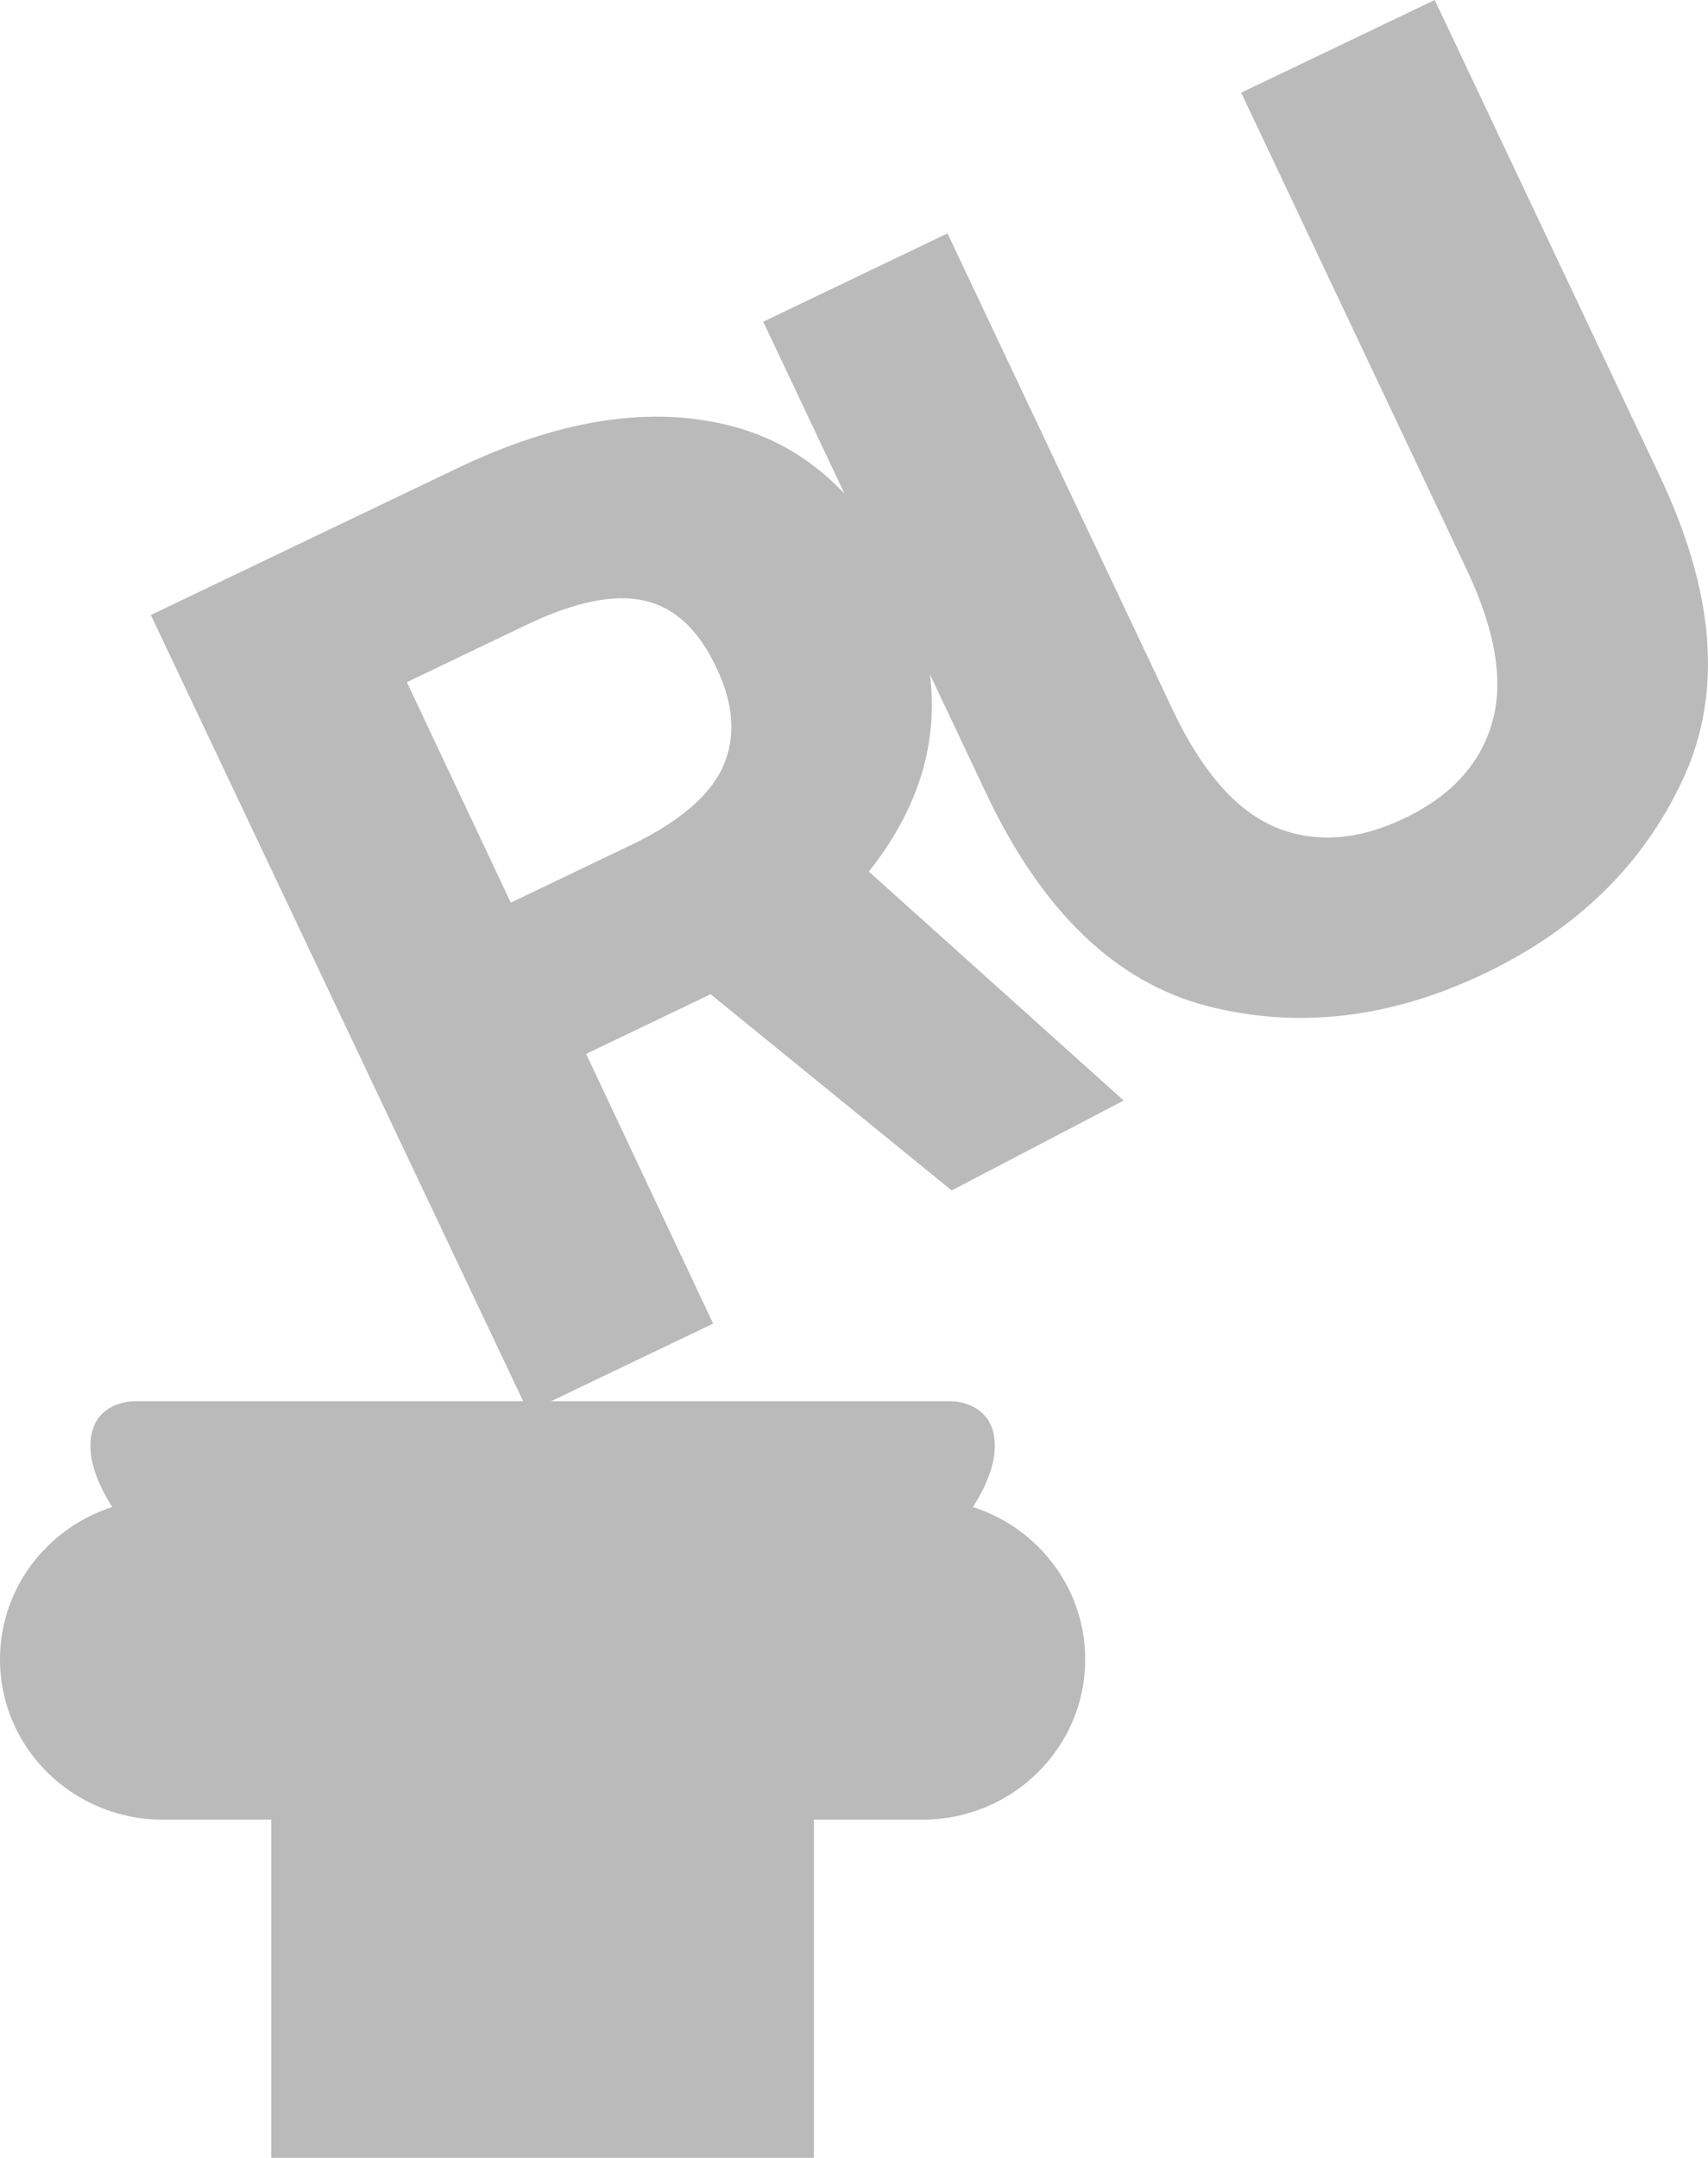 <?xml version="1.0" encoding="UTF-8"?> <svg xmlns="http://www.w3.org/2000/svg" width="19" height="24" viewBox="0 0 19 24" fill="none"> <g opacity="0.3"> <path d="M3.018 18.059H9.054V24H3.018V18.059Z" fill="#17171B"></path> <path d="M0 18.456C0 17.471 0.811 16.673 1.811 16.673H10.261C11.261 16.673 12.072 17.471 12.072 18.456C12.072 19.44 11.261 20.238 10.261 20.238H1.811C0.811 20.238 0 19.44 0 18.456Z" fill="#17171B"></path> <path d="M5.877 15.705L7.933 14.721L6.52 11.721L7.858 11.08C8.948 10.525 9.69 9.844 10.085 9.035C10.479 8.222 10.459 7.358 10.025 6.442C9.571 5.486 8.91 4.91 8.042 4.715C7.172 4.517 6.184 4.682 5.078 5.212L1.678 6.84L5.877 15.705ZM5.682 10.039L4.526 7.587L5.858 6.949C6.398 6.691 6.837 6.602 7.175 6.682C7.511 6.759 7.778 7.011 7.975 7.438C8.165 7.841 8.187 8.206 8.04 8.532C7.892 8.855 7.548 9.146 7.008 9.404L5.682 10.039ZM10.587 13.24L12.5 12.24L9.257 9.327L6.845 10.195L10.587 13.24Z" fill="#17171B"></path> <path d="M10.98 8.844C11.598 10.141 12.413 10.923 13.425 11.188C14.438 11.448 15.47 11.327 16.519 10.825C17.556 10.328 18.293 9.602 18.73 8.647C19.167 7.692 19.073 6.565 18.45 5.266L15.96 0L13.807 1.031L16.314 6.331C16.639 7.018 16.733 7.591 16.595 8.049C16.46 8.504 16.138 8.854 15.629 9.098C15.113 9.346 14.635 9.381 14.197 9.204C13.758 9.023 13.374 8.587 13.046 7.896L10.54 2.596L8.49 3.578L10.98 8.844Z" fill="#17171B"></path> <path d="M1.006 16.079C1.006 16.766 1.964 17.564 1.964 17.564H10.108C10.108 17.564 11.066 16.766 11.066 16.079C11.066 15.584 10.587 15.584 10.587 15.584H1.485C1.485 15.584 1.006 15.584 1.006 16.079Z" fill="#17171B"></path> </g> </svg> 